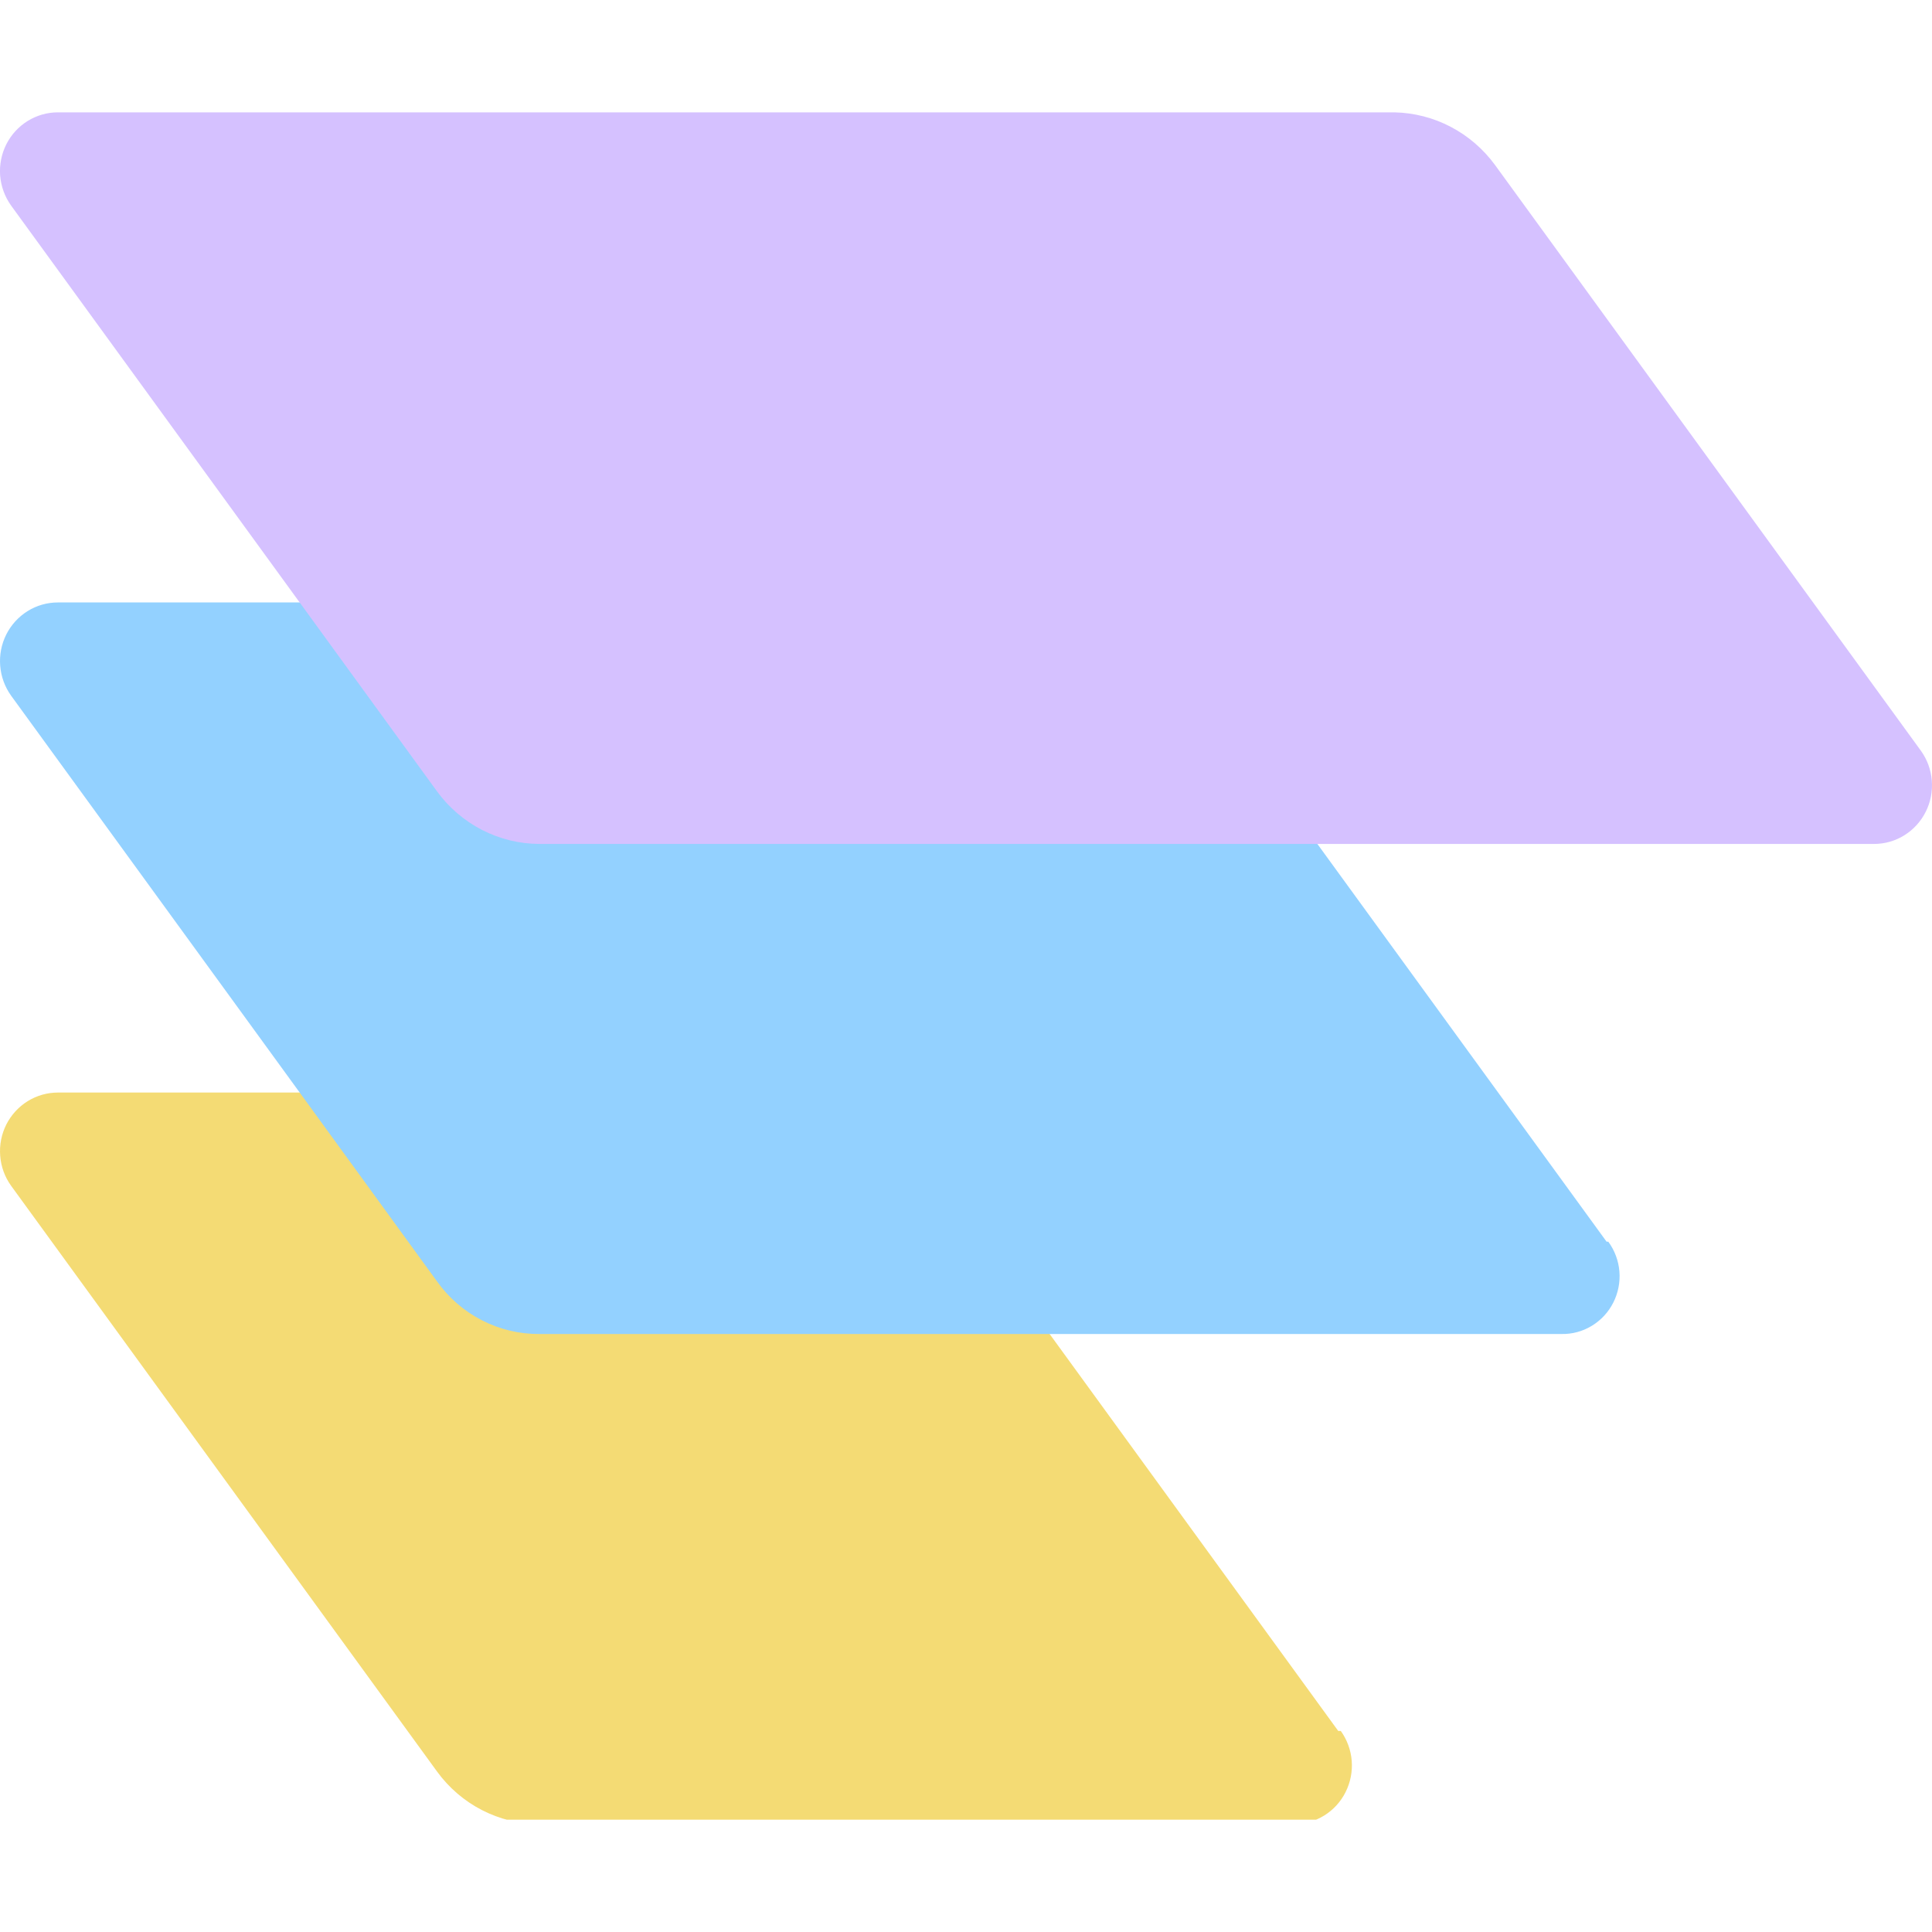 <svg width="40" height="40" viewBox="0 0 40 40" fill="none"
  xmlns="http://www.w3.org/2000/svg">
  <g clip-path="url(#clip0_542_12034)">
    <path d="M27.707 35.838L18.889 23.709C18.647 23.37 18.329 23.094 17.961 22.905C17.593 22.715 17.185 22.617 16.773 22.62H1.199C0.978 22.62 0.761 22.682 0.572 22.799C0.384 22.916 0.231 23.084 0.13 23.283C0.03 23.483 -0.014 23.707 0.004 23.93C0.021 24.154 0.099 24.368 0.229 24.549L9.048 36.677C9.292 37.013 9.611 37.287 9.978 37.476C10.346 37.665 10.752 37.765 11.164 37.767H26.79C27.011 37.767 27.228 37.705 27.417 37.588C27.606 37.471 27.759 37.303 27.859 37.103C27.959 36.904 28.003 36.68 27.986 36.456C27.968 36.233 27.89 36.019 27.76 35.838" fill="#F4DB74"/>
    <path d="M33.263 25.708L24.444 13.58C24.205 13.238 23.887 12.958 23.519 12.765C23.151 12.573 22.742 12.472 22.328 12.473H1.199C0.978 12.473 0.761 12.534 0.572 12.652C0.384 12.769 0.231 12.936 0.13 13.136C0.03 13.336 -0.014 13.559 0.004 13.783C0.021 14.006 0.099 14.22 0.229 14.402L9.048 26.53C9.289 26.869 9.607 27.145 9.975 27.334C10.344 27.524 10.751 27.622 11.164 27.619H32.328C32.549 27.624 32.767 27.565 32.956 27.45C33.146 27.335 33.3 27.169 33.401 26.97C33.502 26.771 33.546 26.547 33.528 26.324C33.51 26.101 33.43 25.888 33.298 25.708" fill="#93D1FF"/>
    <path d="M39.77 15.543L30.952 3.415C30.71 3.085 30.397 2.815 30.036 2.626C29.676 2.437 29.277 2.335 28.871 2.326L1.199 2.326C0.978 2.326 0.761 2.388 0.572 2.505C0.384 2.622 0.231 2.789 0.13 2.989C0.03 3.189 -0.014 3.413 0.003 3.636C0.021 3.859 0.099 4.073 0.229 4.255L9.047 16.383C9.292 16.719 9.611 16.992 9.978 17.182C10.346 17.371 10.752 17.471 11.164 17.473H38.8C39.022 17.473 39.239 17.411 39.427 17.294C39.616 17.176 39.769 17.009 39.869 16.809C39.97 16.61 40.014 16.386 39.996 16.162C39.979 15.939 39.901 15.725 39.77 15.543Z" fill="#D5C1FF"/>
  </g>
  <defs>
    <clipPath id="clip0_542_12034">
      <rect width="40" height="35.349" fill="white" transform="translate(0 2.326)"/>
    </clipPath>
  </defs>
</svg>
